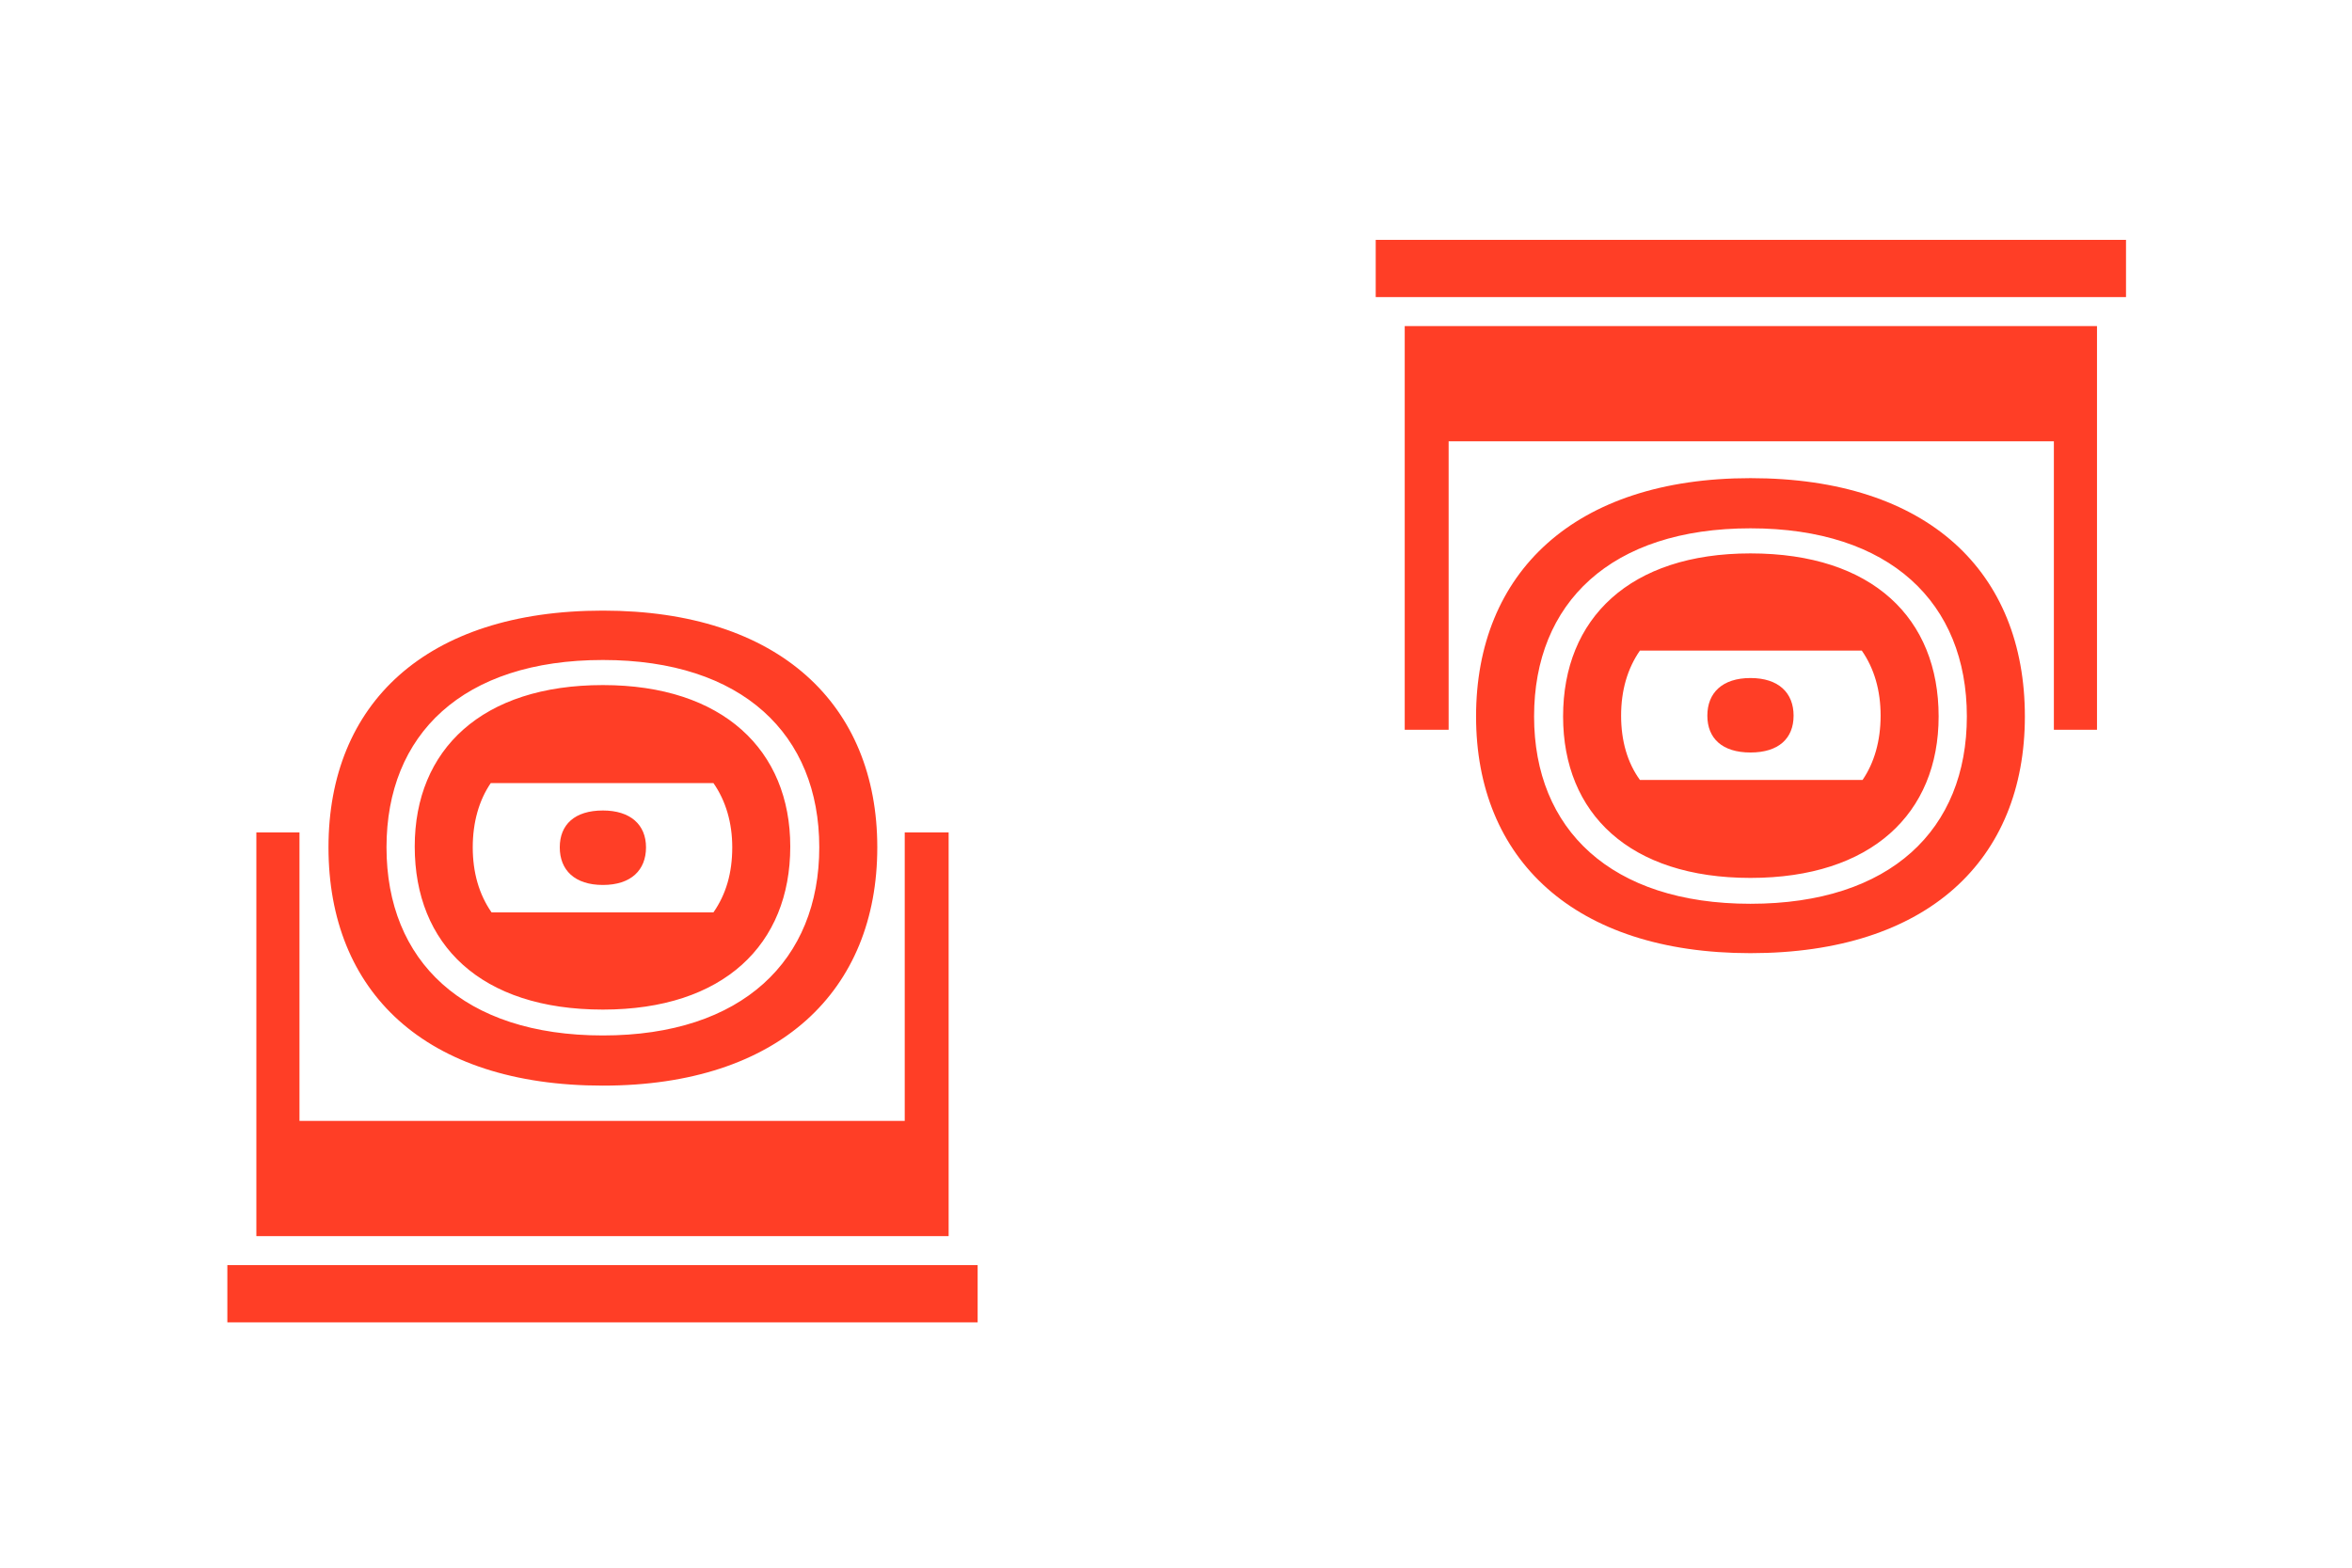 <?xml version="1.0" encoding="utf-8"?>
<!-- Generator: Adobe Illustrator 25.3.1, SVG Export Plug-In . SVG Version: 6.00 Build 0)  -->
<svg version="1.1" id="Ebene_1" xmlns="http://www.w3.org/2000/svg" xmlns:xlink="http://www.w3.org/1999/xlink" x="0px" y="0px"
	 viewBox="0 0 300 200" style="enable-background:new 0 0 300 200;" xml:space="preserve">
<style type="text/css">
	.st0{fill-rule:evenodd;clip-rule:evenodd;fill:#FF3E26;}
</style>
<g>
	<g id="Screendesign">
		<g id="_x30_1-_x2F__x2F_-STARTSEITE_x2F_-Desktop-1290" transform="translate(-984, -4226)">
			
				<g id="chr_icons_camera-Copy-2" transform="translate(1032.737, 4271.501) rotate(180) translate(-1032.737, -4271.501) translate(984.9, 4226.001)">
				<path id="Shape" class="st0" d="M-126.7-30.6c-22.6,0-35,11.9-35,30.2c0,18.4,12.3,30.4,35,30.4c22.5,0,35-12.1,35-30.4
					C-91.7-18.6-104.2-30.6-126.7-30.6L-126.7-30.6z M-126.7,23.6c-17.8,0-27.6-9.5-27.6-24c0-14.4,9.7-23.9,27.6-23.9
					c17.8,0,27.6,9.5,27.6,23.9C-99.1,14.1-108.9,23.6-126.7,23.6L-126.7,23.6z M-126.7-21c-15.4,0-24,8.2-24,20.6
					c0,12.5,8.4,20.8,24,20.8c15.4,0,23.9-8.3,23.9-20.8C-102.8-12.8-111.3-21-126.7-21L-126.7-21z M-112.6,8h-28.3
					c-1.6-2.3-2.4-5.1-2.4-8.3s0.8-6,2.3-8.2h28.4c1.6,2.2,2.4,5,2.4,8.2S-111,5.7-112.6,8L-112.6,8z"/>
				<rect id="Rectangle" x="-174.6" y="53.1" class="st0" width="95.7" height="7.3"/>
				<path id="Polygon" class="st0" d="M-82.6-2.1v51.5h-88.3V-2.1h5.5v36.8h77.2V-2.1H-82.6z"/>
				<path id="Shape_1_" class="st0" d="M-121.2-0.3c0,2.9-1.9,4.8-5.5,4.8s-5.5-1.9-5.5-4.8s1.9-4.7,5.5-4.7S-121.2-3.2-121.2-0.3
					L-121.2-0.3z"/>
			</g>
		</g>
	</g>
	<g id="Screendesign_1_">
		<g id="_x30_1-_x2F__x2F_-STARTSEITE_x2F_-Desktop-1290_1_" transform="translate(-824, -4237)">
			<g id="chr_icons_camera" transform="translate(824.399, 4237)">
				<path id="Shape_3_" class="st0" d="M76.5,77.9c-22.6,0-35,11.9-35,30.2c0,18.4,12.3,30.4,35,30.4c22.5,0,35-12.1,35-30.4
					C111.5,89.9,99,77.9,76.5,77.9L76.5,77.9z M76.5,132.1c-17.8,0-27.6-9.5-27.6-24c0-14.4,9.7-23.9,27.6-23.9
					c17.8,0,27.6,9.5,27.6,23.9S94.3,132.1,76.5,132.1L76.5,132.1z M76.5,87.4c-15.4,0-24,8.2-24,20.6c0,12.5,8.4,20.8,24,20.8
					c15.4,0,23.9-8.3,23.9-20.8C100.4,95.7,91.8,87.4,76.5,87.4L76.5,87.4z M90.6,116.4H62.3c-1.6-2.3-2.4-5.1-2.4-8.3
					c0-3.2,0.8-6,2.3-8.2h28.4c1.6,2.3,2.4,5.1,2.4,8.2C93,111.4,92.2,114.1,90.6,116.4L90.6,116.4z"/>
				<rect id="Rectangle_1_" x="28.6" y="161.4" class="st0" width="95.7" height="7.3"/>
				<path id="Polygon_1_" class="st0" d="M120.6,106.2v51.5H32.3v-51.5h5.5v36.8H115v-36.8H120.6z"/>
				<path id="Shape_2_" class="st0" d="M82,108.1c0,2.9-1.9,4.8-5.5,4.8S71,111,71,108.1s1.9-4.7,5.5-4.7
					C80,103.4,82,105.2,82,108.1L82,108.1z"/>
			</g>
		</g>
	</g>
</g>
</svg>
